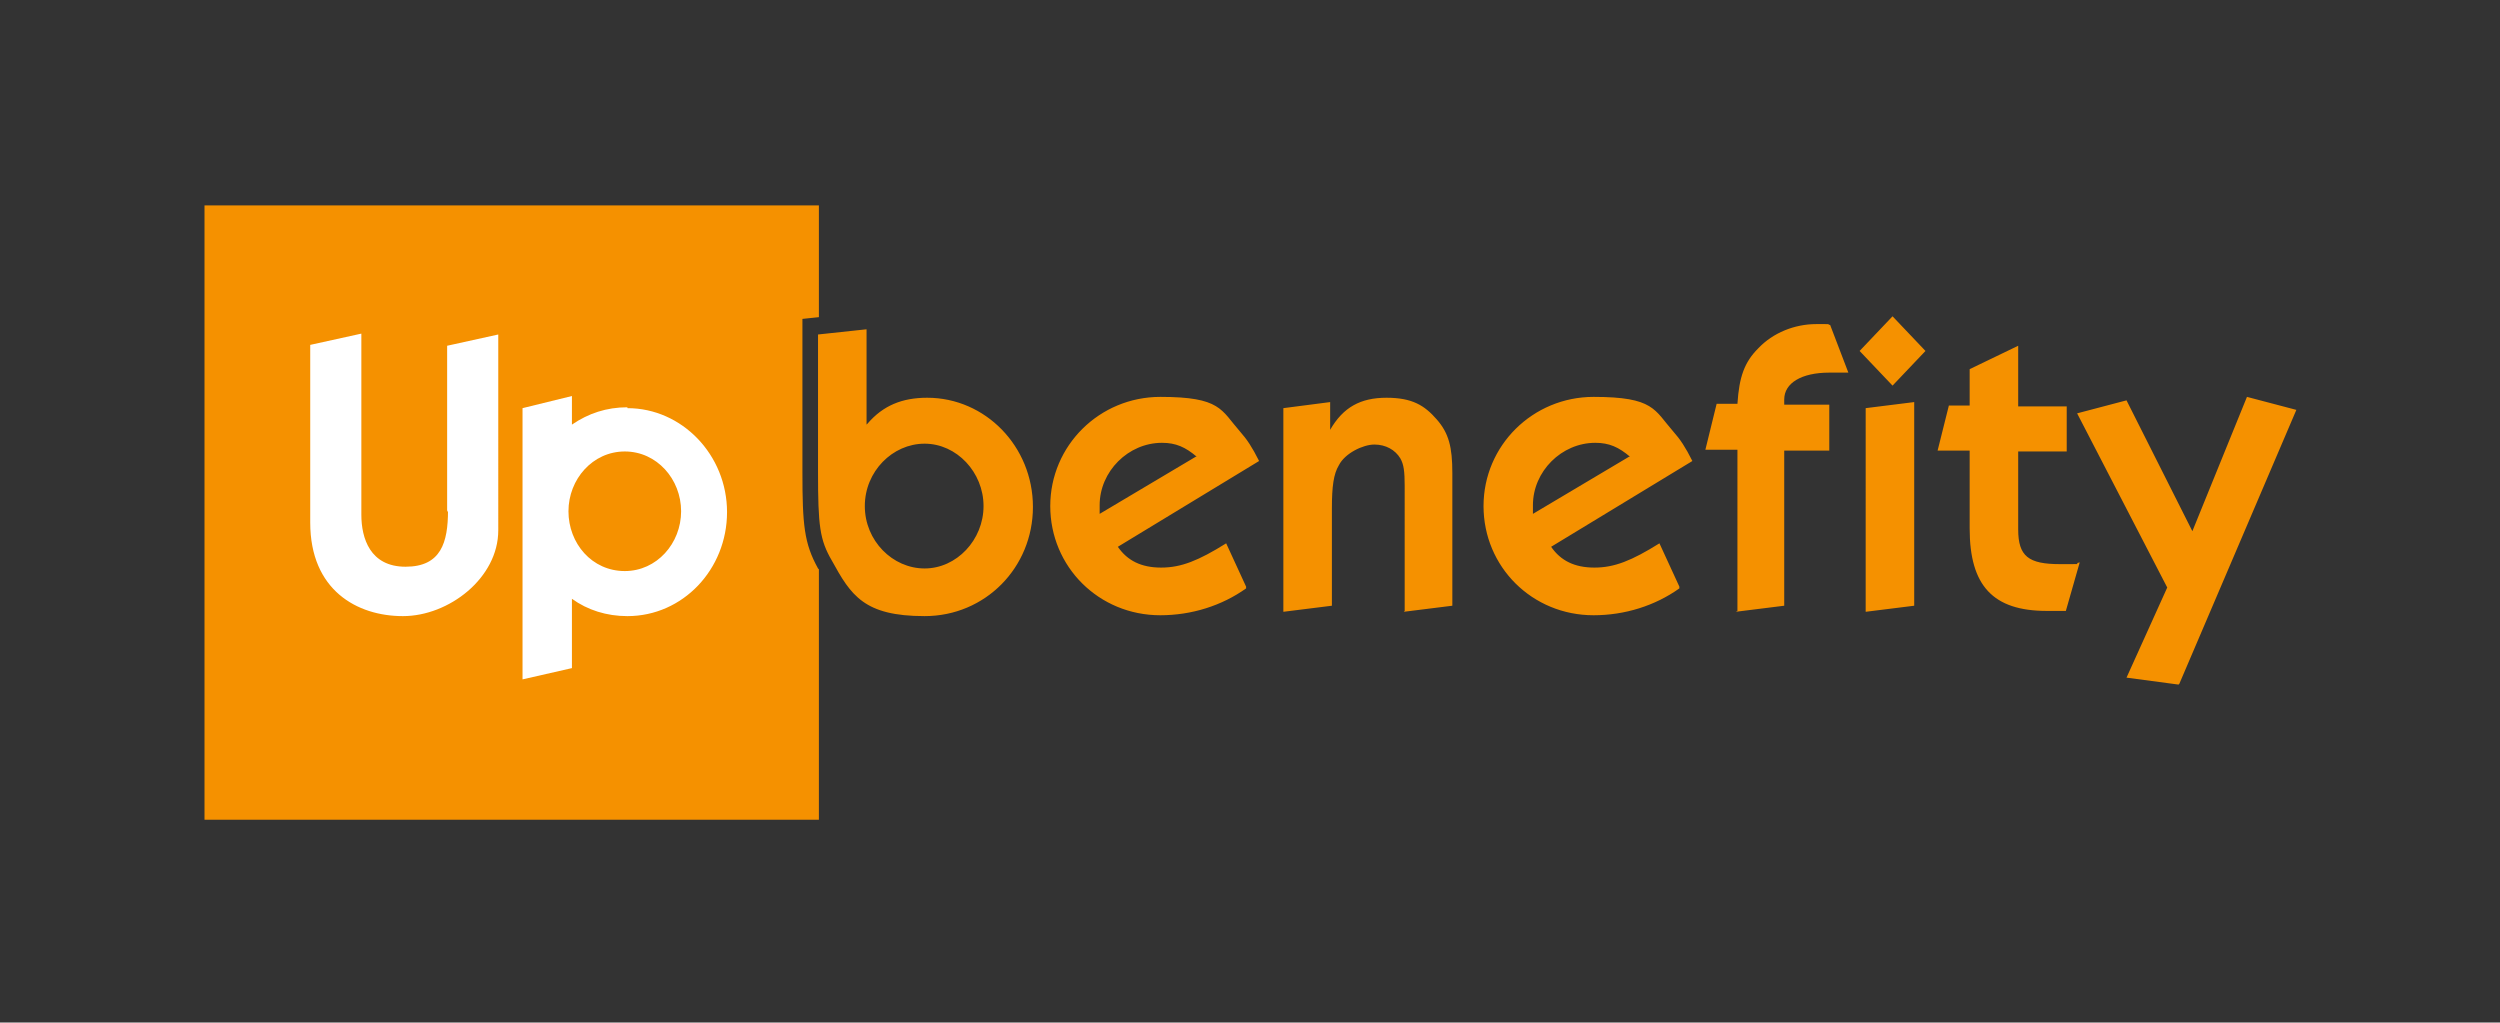 <svg id="RGB_-_oranžová" data-name="RGB - oranžová" xmlns="http://www.w3.org/2000/svg" version="1.1" viewBox="0 0 288.5 118"><rect x="0" y="0" width="288.5" height="118" fill="#333333" stroke="none"/><defs><style>.cls-1{fill:#f59100;stroke-width:0}</style></defs><path class="cls-1" d="M94.4 65.6c-1.6-2.9-1.8-5-1.8-11.1V36.8l1.9-.2V23.7H23.6v70.9h70.9V65.7z"/><path d="M72.1 65.9c-3.8 0-6.5-3.2-6.5-6.9s2.8-6.9 6.5-6.9 6.5 3.2 6.5 6.9-2.8 6.9-6.5 6.9m.3-18.9c-2.4 0-4.5.7-6.4 2v-3.3l-5.7 1.4v31.3l5.7-1.3v-8c1.8 1.3 4 2 6.4 2 6.4 0 11.5-5.4 11.5-12s-5.2-12-11.5-12M51.7 58.9c0 3.7-.8 6.5-4.9 6.5s-5.1-3.3-5.1-6V38.5l-5.9 1.3v20.5c0 7.8 5.4 10.8 10.7 10.8s11-4.4 11-9.9V38.6l-5.9 1.3v19.2z" fill="#fff" stroke-width="0"/><path class="cls-1" d="M100.1 48.9c1.8-2.1 4-3 6.9-3 6.7 0 12.2 5.6 12.2 12.6s-5.5 12.6-12.5 12.6-8.5-2.4-10.7-6.4c-1.4-2.4-1.6-4-1.6-10.2V38.6l5.6-.6v11zm-.3 9.5c0 4 3.2 7.2 6.9 7.2s6.8-3.3 6.8-7.2-3.1-7.2-6.8-7.2-6.9 3.2-6.9 7.2zm44 9.5c-2.8 2-6.3 3.1-9.9 3.1-7.1 0-12.7-5.6-12.7-12.6s5.7-12.6 12.7-12.6 7 1.5 9.2 4c.8.9 1.4 1.8 2.2 3.4L129 63.1c1.1 1.6 2.7 2.4 5 2.4s4.3-.8 7.5-2.8l2.3 5zm-5.7-15.2c-1.3-1.1-2.4-1.6-4-1.6-3.9 0-7.2 3.3-7.2 7.2v1l11.1-6.6zm24 17.8V56.1c0-1.7-.1-2.5-.5-3.2-.6-1-1.7-1.6-3-1.6s-3.4 1-4.1 2.4c-.6 1-.8 2.4-.8 5v11.2l-5.6.7V47.1l5.4-.7v3.2c1.5-2.6 3.5-3.7 6.5-3.7s4.4.9 5.8 2.5c1.4 1.6 1.8 3.2 1.8 6.2v15.3l-5.6.7zm31.7-2.6c-2.8 2-6.3 3.1-9.9 3.1-7.1 0-12.7-5.6-12.7-12.6s5.7-12.6 12.7-12.6 7 1.5 9.2 4c.8.9 1.4 1.8 2.2 3.4L179 63.1c1.1 1.6 2.7 2.4 5 2.4s4.3-.8 7.5-2.8l2.3 5zm-5.7-15.2c-1.3-1.1-2.4-1.6-4-1.6-3.9 0-7.2 3.3-7.2 7.2v1l11.1-6.6zm12.4 17.8V51.9h-3.7l1.3-5.3h2.4c.2-3.1.8-4.8 2.4-6.4 1.7-1.8 4.2-2.8 6.7-2.8s.9 0 1.6.1l2.1 5.5h-2.2c-3.2 0-5.2 1.2-5.2 3.1v.6h5.2V52h-5.2v17.9l-5.6.7zm14.1-30l3.8-4 3.8 4-3.8 4-3.8-4zm6.3 29.4l-5.6.7V47.1l5.6-.7v23.5zm17.6.6h-2.3c-6.2 0-8.9-2.9-8.9-9.5v-9h-3.7l1.3-5.2h2.4v-4.2l5.6-2.7v7h5.6v5.2h-5.6v9c0 3.1 1.2 4 4.8 4s1.2 0 2.3-.2l-1.6 5.6zm12.9 8.5l-6-.8 4.7-10.4-10.4-20.1 5.7-1.5 7.6 15.1 6.3-15.5 5.7 1.5-13.5 31.6z"/></svg>